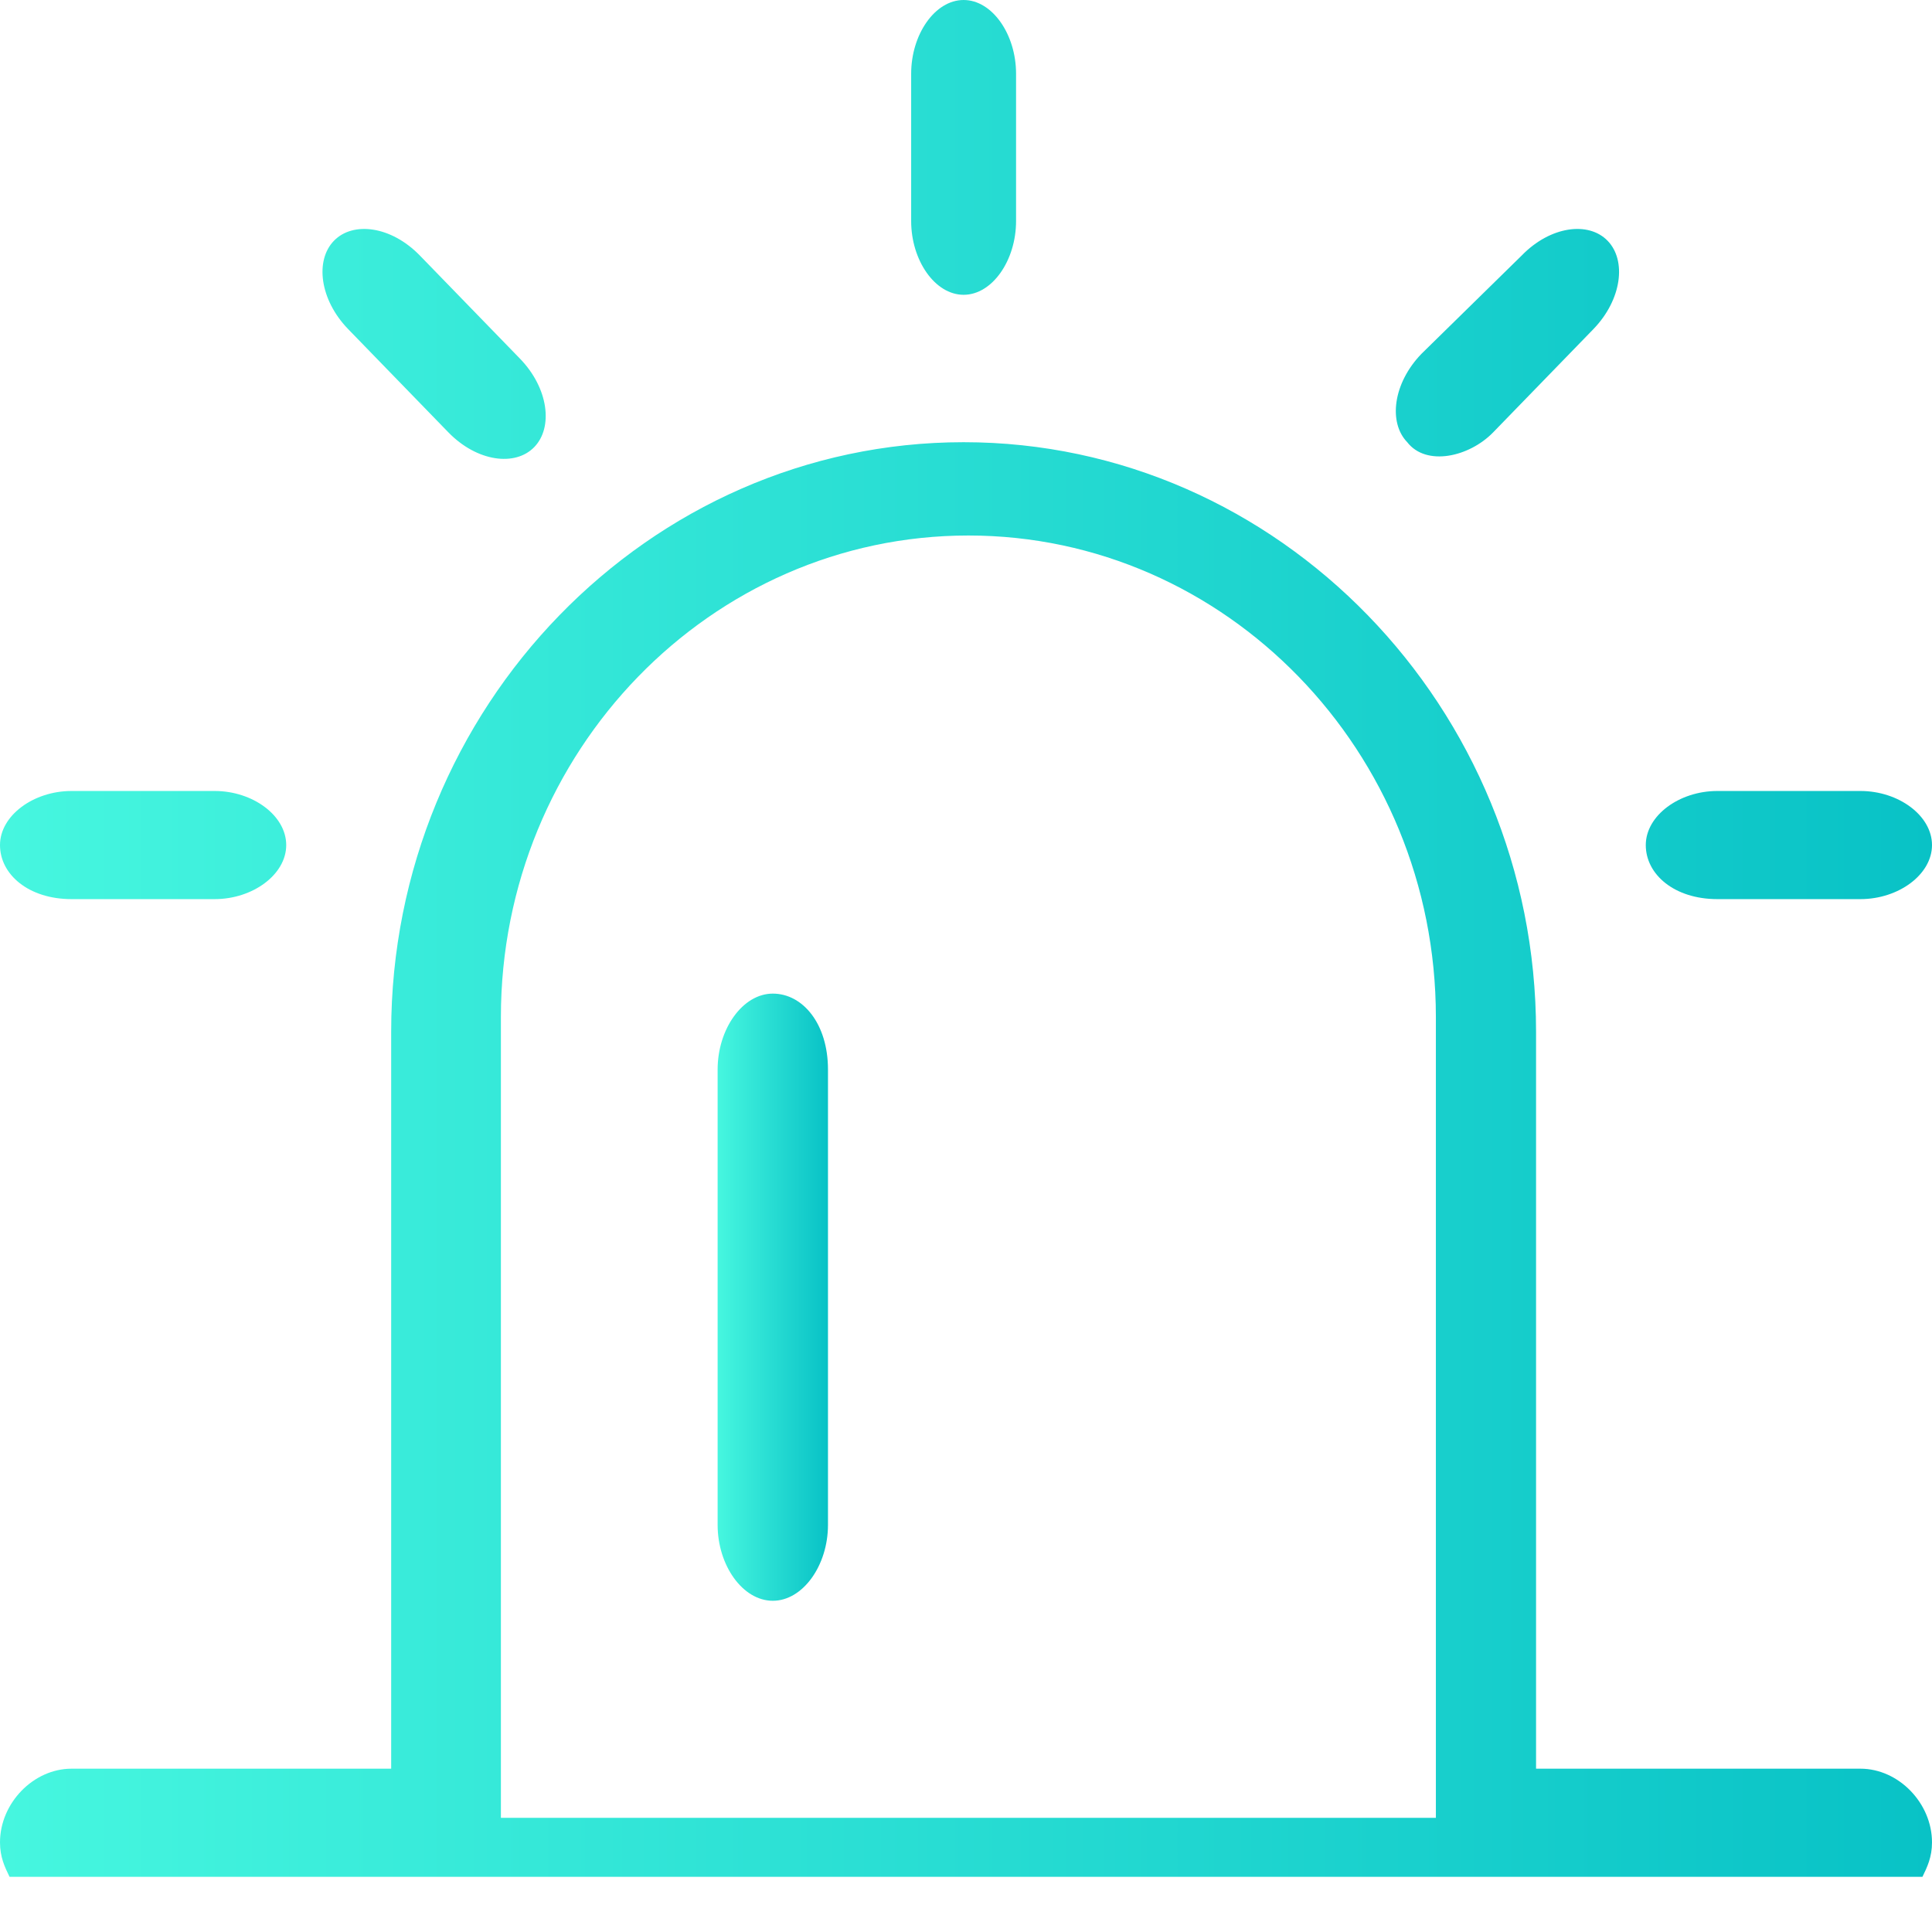 <?xml version="1.0" encoding="UTF-8"?>
<svg width="34px" height="34px" viewBox="0 0 34 34" version="1.1" xmlns="http://www.w3.org/2000/svg" xmlns:xlink="http://www.w3.org/1999/xlink">
    <!-- Generator: Sketch 63.1 (92452) - https://sketch.com -->
    <title>急救科</title>
    <desc>Created with Sketch.</desc>
    <defs>
        <linearGradient x1="-2.823%" y1="62.198%" x2="103.614%" y2="62.198%" id="linearGradient-1">
            <stop stop-color="#48F8E0" offset="0%"></stop>
            <stop stop-color="#06C0C5" offset="100%"></stop>
        </linearGradient>
        <linearGradient x1="-2.823%" y1="62.198%" x2="103.614%" y2="62.198%" id="linearGradient-2">
            <stop stop-color="#48F8E0" offset="0%"></stop>
            <stop stop-color="#06C0C5" offset="100%"></stop>
        </linearGradient>
    </defs>
    <g id="急救科" stroke="none" stroke-width="1" fill="none" fill-rule="evenodd">
        <g fill-rule="nonzero">
            <path d="M13.6,17.486 C13.07,17.486 12.629,18.109 12.629,18.821 L12.629,26.836 C12.629,27.548 13.07,28.171 13.6,28.171 C14.13,28.171 14.571,27.548 14.571,26.836 L14.571,18.821 C14.571,18.02 14.13,17.486 13.6,17.486 L13.6,17.486 Z" id="路径" fill="url(#linearGradient-1)"></path>
            <path d="M16.958,5.188 C17.462,5.188 17.881,4.582 17.881,3.891 L17.881,1.297 C17.881,0.605 17.462,0 16.958,0 C16.454,0 16.035,0.605 16.035,1.297 L16.035,3.891 C16.035,4.582 16.454,5.188 16.958,5.188 Z M26.277,7.609 L28.04,5.793 C28.543,5.274 28.627,4.582 28.291,4.237 C27.956,3.891 27.284,3.977 26.78,4.496 L25.017,6.225 C24.514,6.744 24.43,7.436 24.765,7.782 C25.101,8.214 25.857,8.041 26.277,7.609 Z M7.891,7.609 C8.395,8.127 9.067,8.214 9.402,7.868 C9.738,7.522 9.654,6.831 9.151,6.312 L7.388,4.496 C6.884,3.977 6.212,3.891 5.877,4.237 C5.541,4.582 5.625,5.274 6.128,5.793 L7.891,7.609 Z M1.259,15.823 L3.778,15.823 C4.449,15.823 5.037,15.39 5.037,14.872 C5.037,14.353 4.449,13.92 3.778,13.92 L1.259,13.92 C0.588,13.92 0,14.353 0,14.872 C0,15.39 0.504,15.823 1.259,15.823 Z M30.222,15.823 L32.741,15.823 C33.412,15.823 34,15.39 34,14.872 C34,14.353 33.412,13.92 32.741,13.92 L30.222,13.92 C29.551,13.92 28.963,14.353 28.963,14.872 C28.963,15.39 29.467,15.823 30.222,15.823 Z M33.832,33.029 C33.916,32.856 34,32.683 34,32.423 C34,31.732 33.412,31.126 32.741,31.126 L27.032,31.126 L27.032,18.157 C27.032,12.451 22.499,7.782 16.958,7.782 C11.417,7.782 6.884,12.451 6.884,18.157 L6.884,31.126 L1.259,31.126 C0.588,31.126 0,31.732 0,32.423 C0,32.683 0.084,32.856 0.168,33.029 L33.832,33.029 Z M8.815,17.898 C8.815,13.229 12.509,9.424 17.042,9.424 C21.575,9.424 25.269,13.229 25.269,17.898 L25.269,31.991 L8.815,31.991 L8.815,17.898 Z" id="形状" fill="url(#linearGradient-2)"></path>
        </g>
    </g>
</svg>